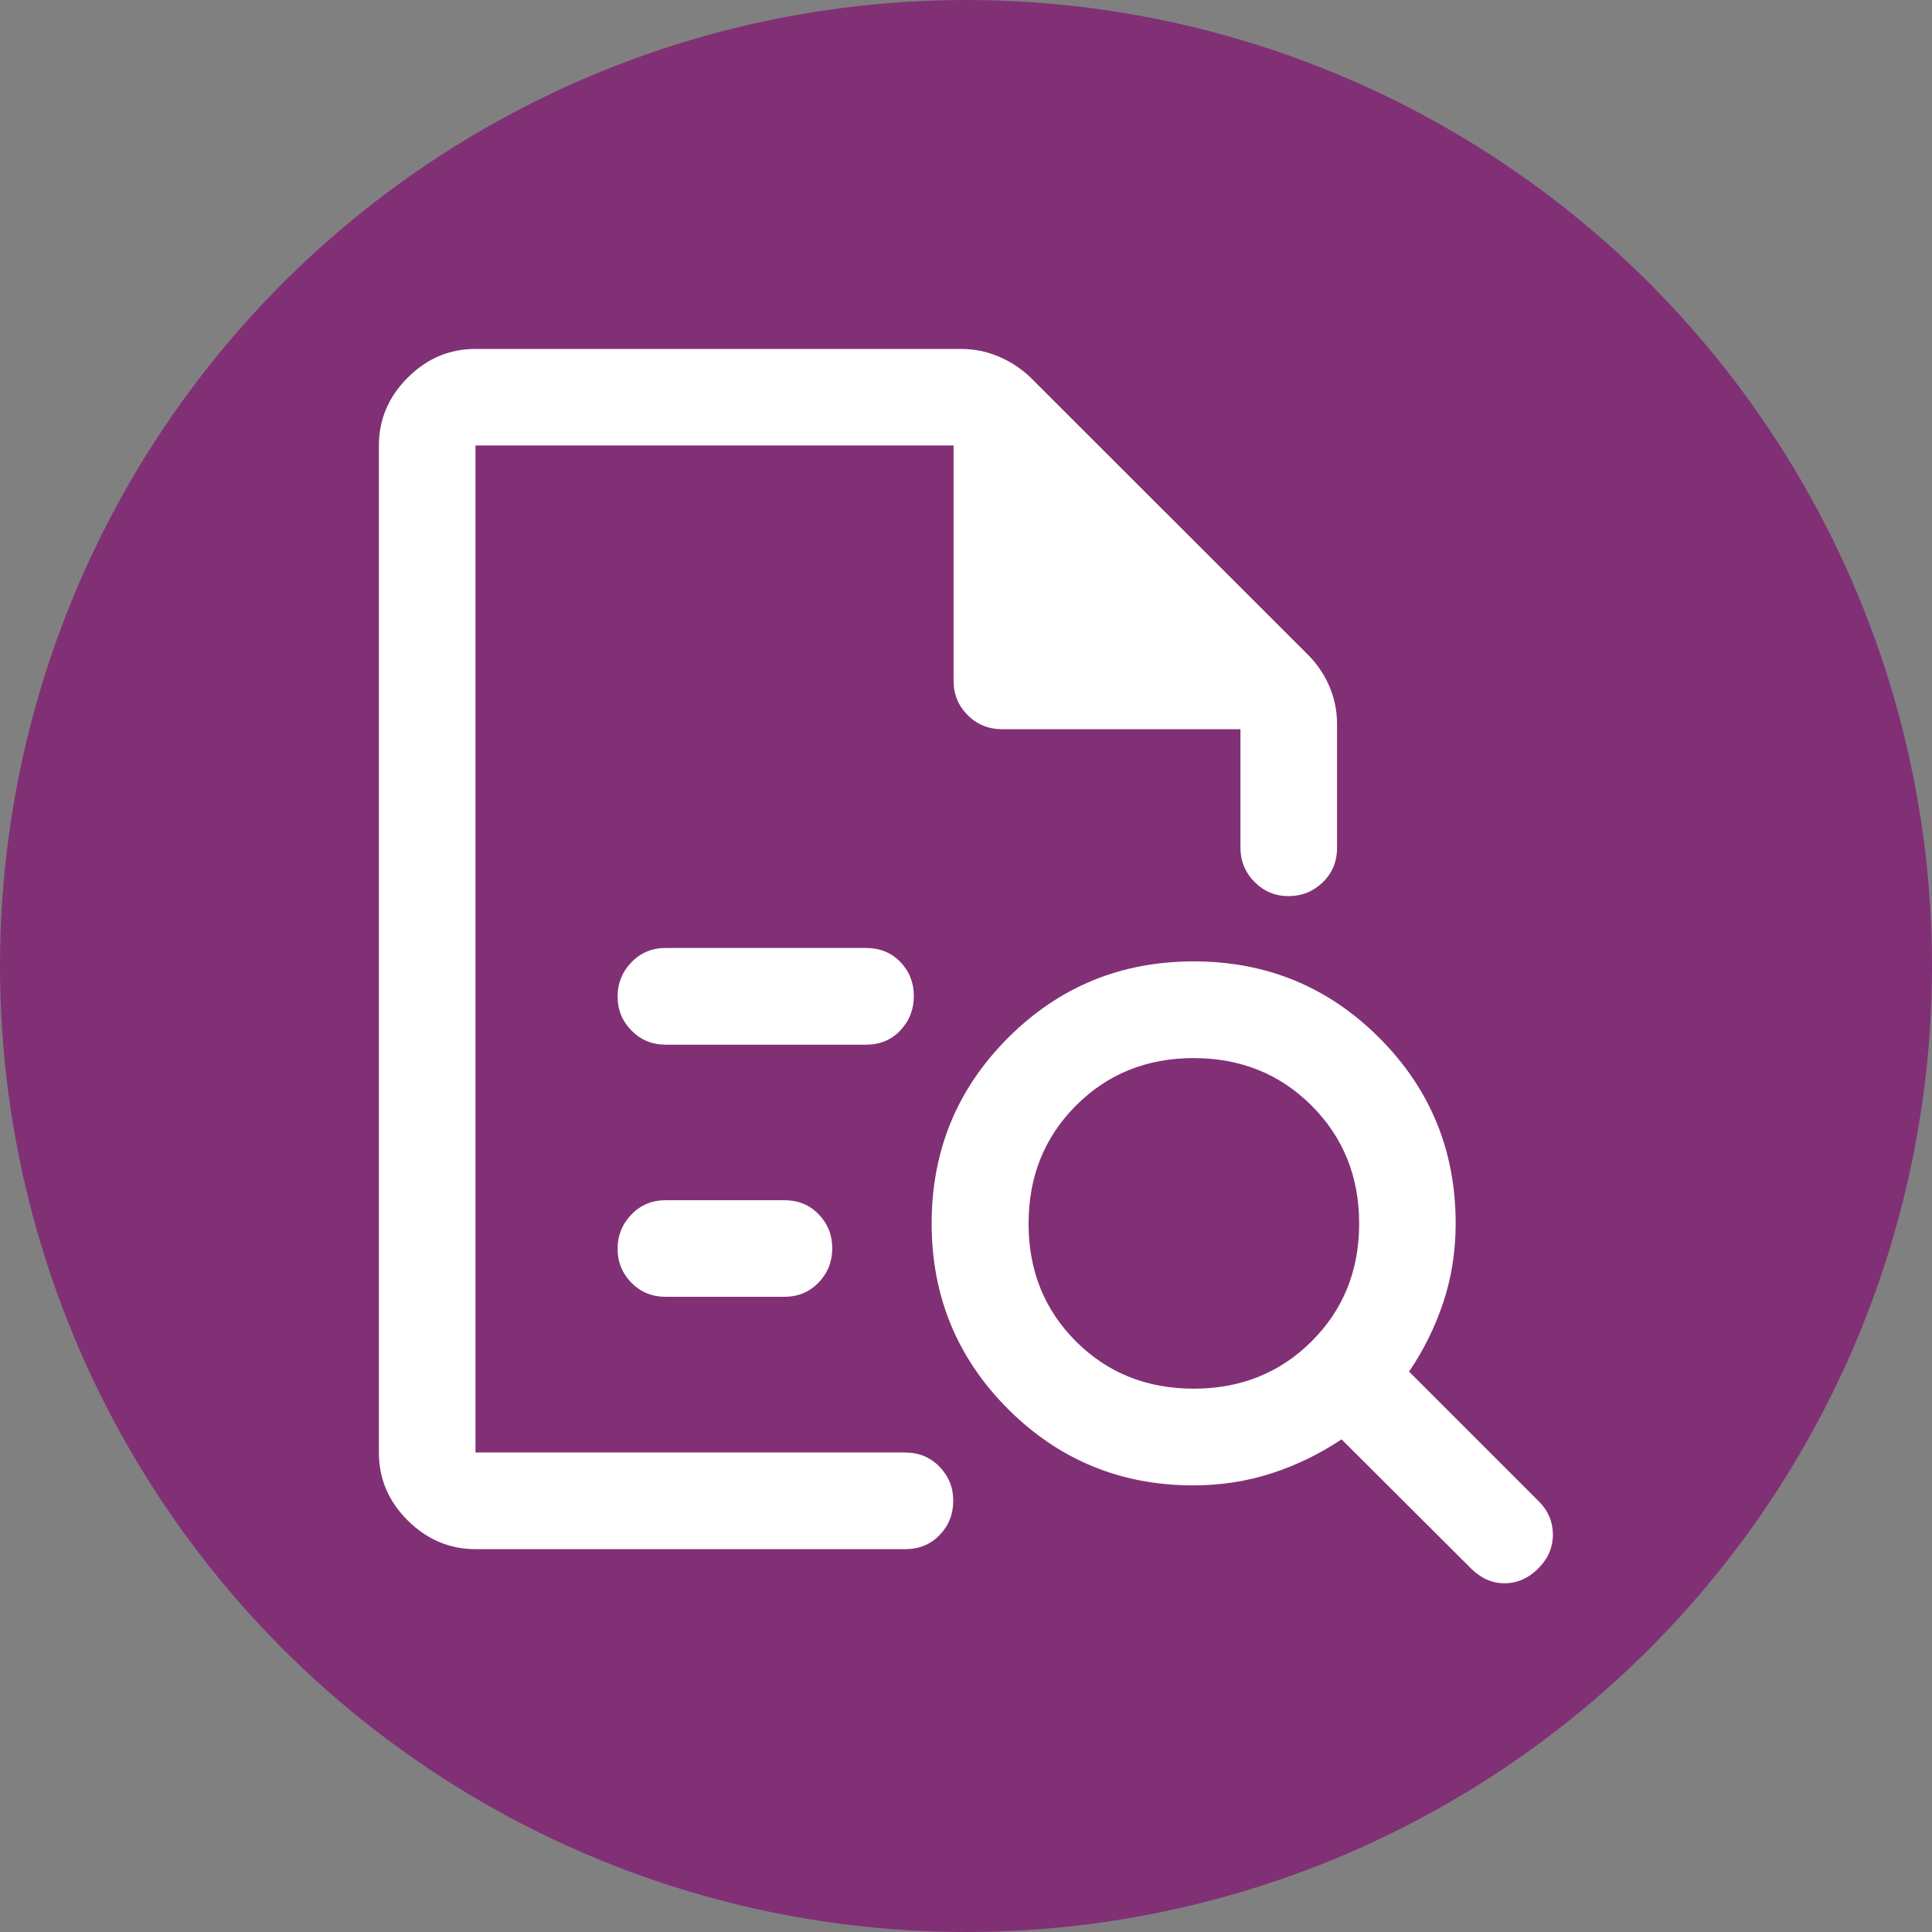 <?xml version="1.0" encoding="UTF-8"?>
<svg id="Layer_2" xmlns="http://www.w3.org/2000/svg" viewBox="0 0 180 180">
  <rect x="0" y="0" width="180" height="180" fill="#808080" stroke="none"/>
  <defs>
    <style>
      .cls-1 {
        fill: #fff;
      }

      .cls-2 {
        fill: #813076;
      }
    </style>
  </defs>
  <g id="Layer_1-2" data-name="Layer_1">
    <g>
      <circle class="cls-2" cx="90" cy="90" r="90"/>
      <g>
        <path class="cls-1" d="M84.36,135.32h-40.06V41.5h44.54v21.92c0,1.26.44,2.33,1.32,3.21.88.88,1.95,1.31,3.21,1.31h22.2v11.02c0,1.26.44,2.33,1.31,3.21.88.88,1.93,1.32,3.17,1.32s2.3-.43,3.19-1.29c.89-.86,1.33-1.93,1.33-3.21v-11.54c0-1.23-.24-2.4-.72-3.52-.48-1.11-1.15-2.09-2-2.94l-25.86-25.84c-.85-.81-1.83-1.46-2.94-1.93-1.11-.47-2.27-.71-3.5-.71h-45.25c-2.43,0-4.54.89-6.32,2.68-1.79,1.79-2.68,3.9-2.68,6.32v93.82c0,2.43.89,4.54,2.68,6.32s3.9,2.68,6.32,2.68h40.06c1.26,0,2.32-.43,3.17-1.3.85-.87,1.28-1.94,1.28-3.21s-.43-2.29-1.28-3.17c-.85-.88-1.91-1.32-3.17-1.32Z"/>
        <path class="cls-1" d="M83.88,96c.84-.88,1.26-1.95,1.26-3.2s-.42-2.31-1.26-3.18c-.84-.87-1.91-1.3-3.19-1.3h-18.67c-1.26,0-2.33.44-3.19,1.33-.86.89-1.29,1.95-1.29,3.19s.43,2.3,1.29,3.17c.86.88,1.92,1.32,3.19,1.32h18.67c1.29,0,2.35-.44,3.19-1.32Z"/>
        <path class="cls-1" d="M131.29,127.77c1.35-1.98,2.41-4.13,3.18-6.44.77-2.31,1.15-4.76,1.15-7.35,0-6.78-2.37-12.54-7.12-17.29s-10.51-7.12-17.29-7.12-12.54,2.37-17.29,7.12c-4.74,4.74-7.12,10.51-7.12,17.29s2.37,12.54,7.11,17.29c4.74,4.74,10.5,7.12,17.27,7.12,2.56,0,5-.38,7.31-1.13,2.31-.75,4.48-1.81,6.5-3.16l12.05,12.02c.93.93,1.97,1.39,3.14,1.39s2.21-.46,3.13-1.37c.92-.92,1.37-1.97,1.37-3.16s-.43-2.22-1.3-3.09l-12.11-12.11ZM122.2,124.97c-2.95,2.94-6.62,4.41-10.99,4.41s-8.03-1.47-10.97-4.41c-2.94-2.94-4.41-6.59-4.41-10.97s1.47-8.04,4.41-10.99c2.94-2.95,6.6-4.43,10.97-4.43s8.04,1.48,10.99,4.43,4.43,6.62,4.43,10.99-1.48,8.03-4.43,10.97Z"/>
        <path class="cls-1" d="M62.02,111.82c-1.26,0-2.33.44-3.19,1.33s-1.29,1.95-1.29,3.19.43,2.3,1.29,3.17c.86.88,1.92,1.31,3.19,1.31h11.06c1.26,0,2.32-.44,3.18-1.32.85-.88,1.28-1.95,1.28-3.2s-.43-2.31-1.28-3.18c-.85-.87-1.91-1.3-3.18-1.3h-11.06Z"/>
      </g>
    </g>
  </g>
</svg>